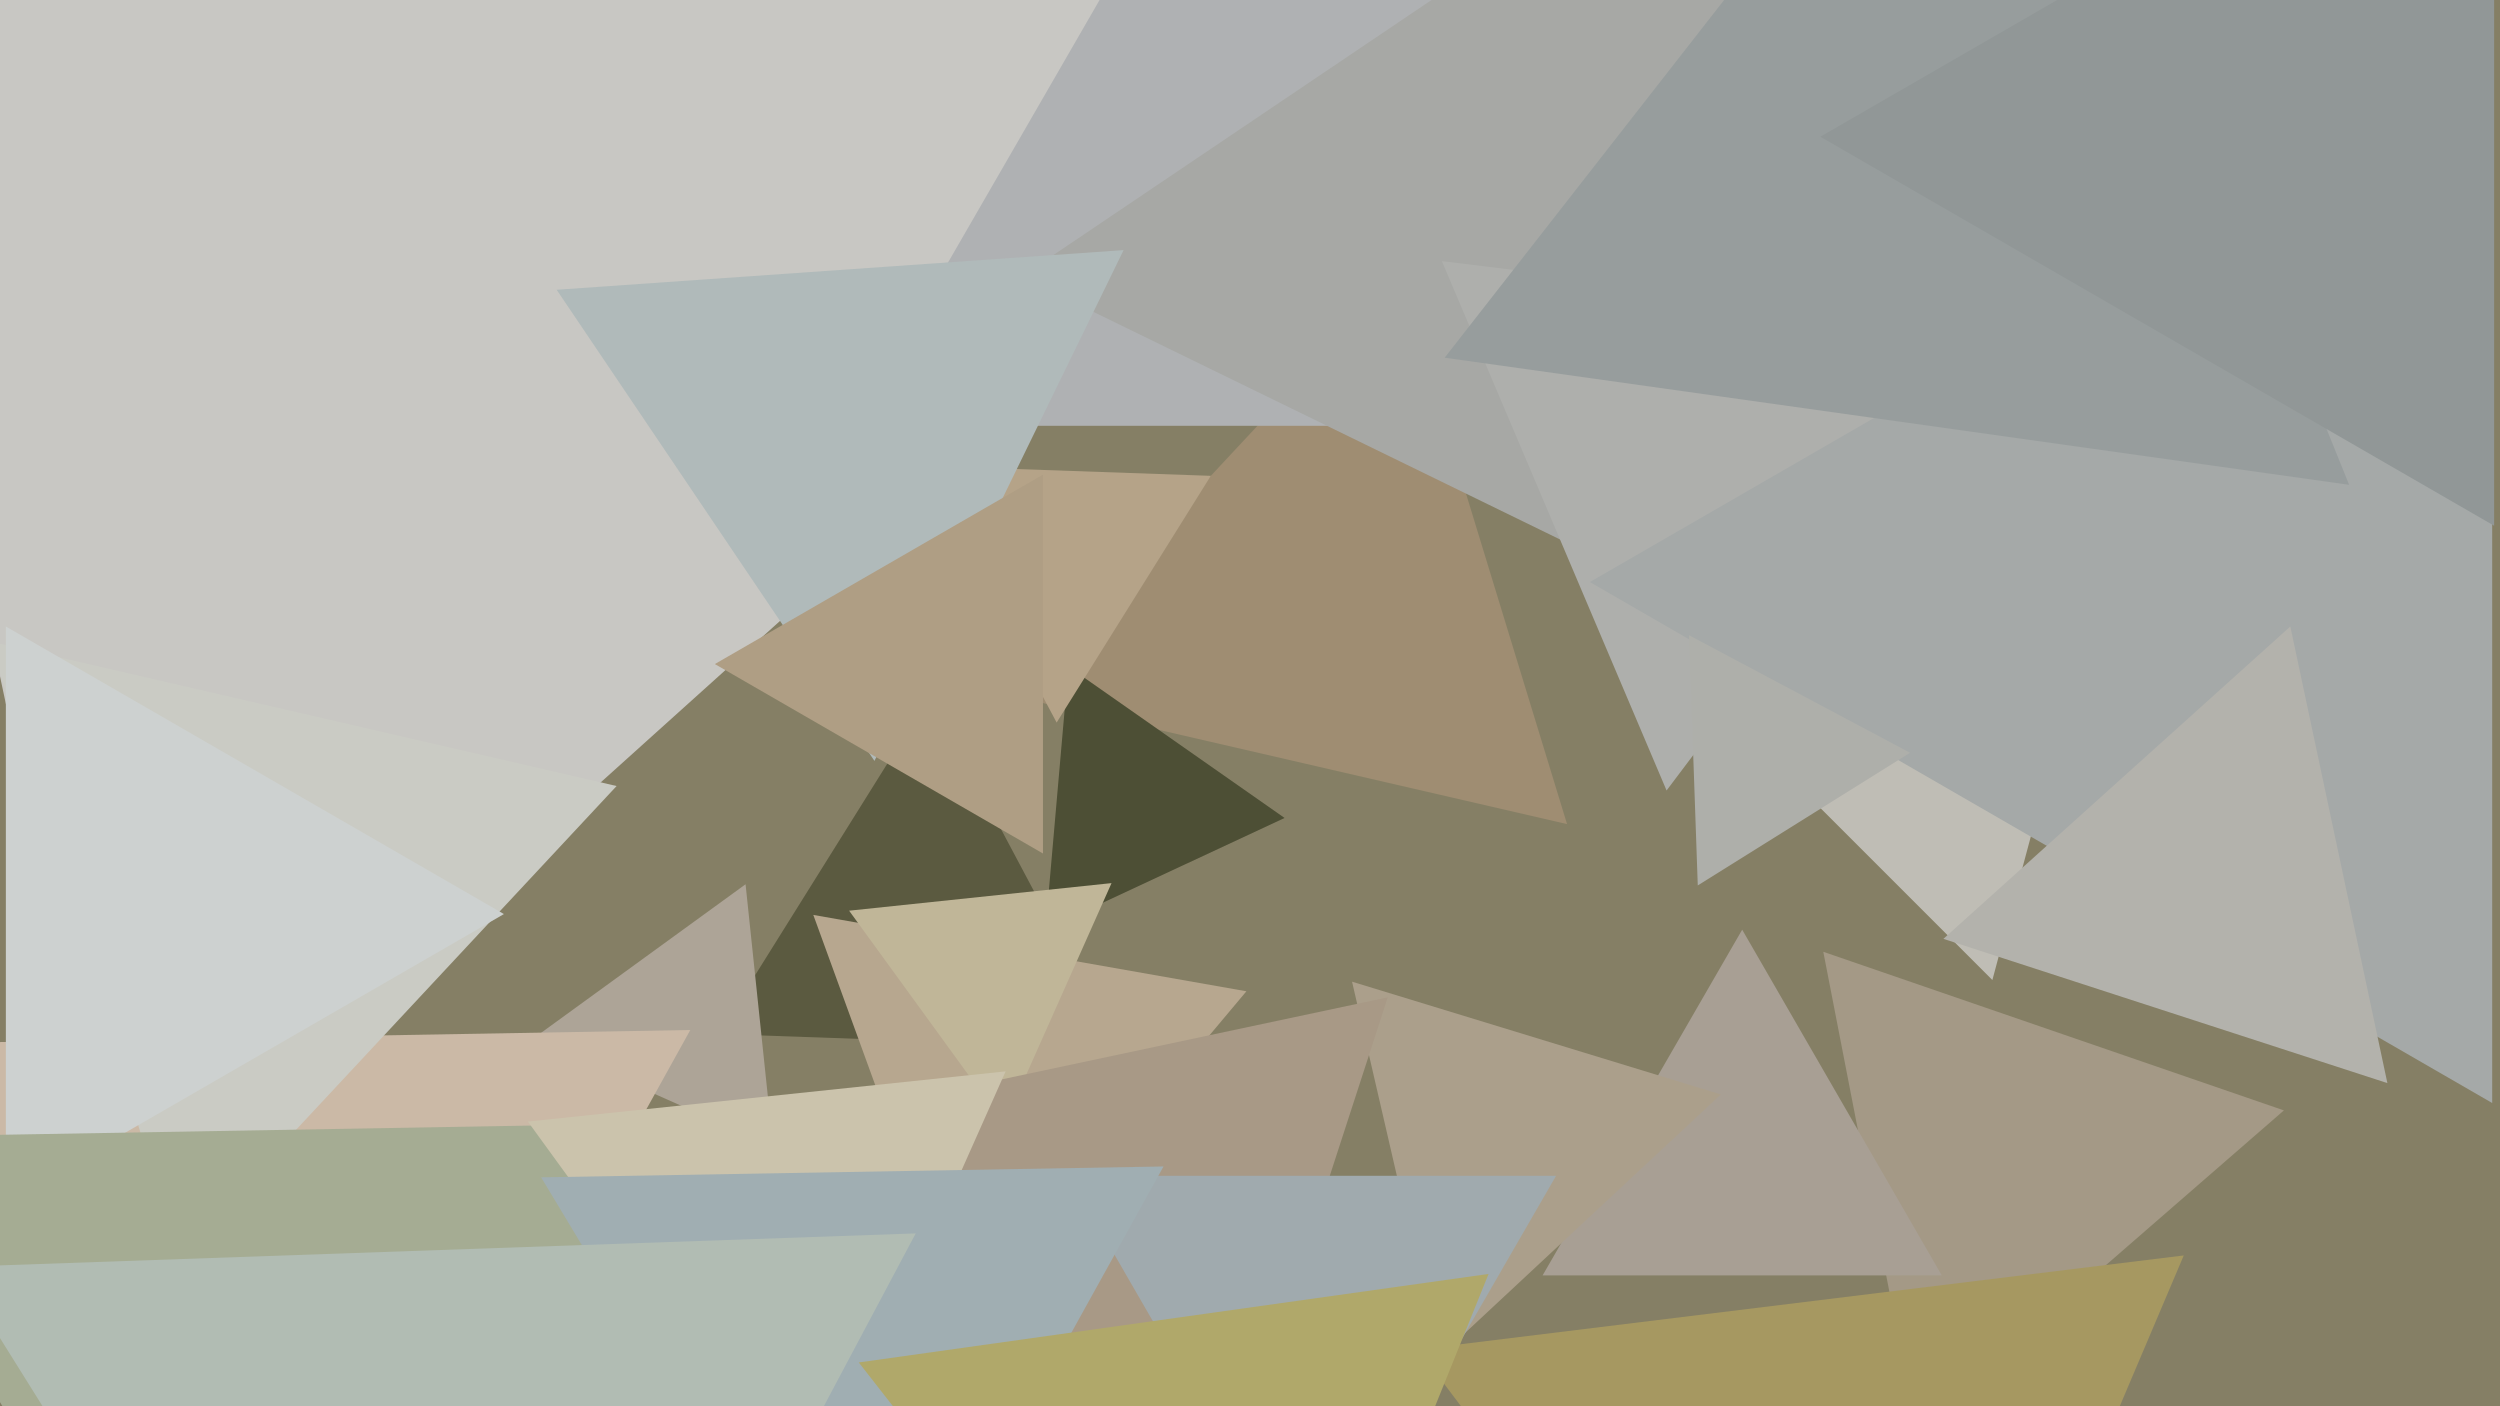 <svg xmlns="http://www.w3.org/2000/svg" width="640px" height="360px">
  <rect width="640" height="360" fill="rgb(133,127,101)"/>
  <polygon points="401.165,210.97 257.714,177.852 358.121,70.179" fill="rgb(159,141,114)"/>
  <polygon points="490.559,366.077 466.764,243.661 584.677,284.262" fill="rgb(164,153,134)"/>
  <polygon points="29.548,312.149 -72.364,-167.31 393.816,-15.839" fill="rgb(200,199,195)"/>
  <polygon points="510.047,250.887 434.113,174.953 537.841,147.159" fill="rgb(191,189,181)"/>
  <polygon points="471.44,109 218.56,109 345.0,-110.0" fill="rgb(175,177,179)"/>
  <polygon points="547.891,210.543 261.448,70.835 525.66,-107.378" fill="rgb(167,168,165)"/>
  <polygon points="328.852,209.399 267.631,237.947 273.518,170.654" fill="rgb(77,79,53)"/>
  <polygon points="426.641,202.366 369.116,66.846 515.243,84.788" fill="rgb(174,175,172)"/>
  <polygon points="286.035,268.265 183.906,264.699 238.059,178.036" fill="rgb(91,90,64)"/>
  <polygon points="197.924,293.552 136.214,266.077 190.863,226.372" fill="rgb(173,164,151)"/>
  <polygon points="497.095,326.5 394.905,326.5 446.0,238.0" fill="rgb(168,159,148)"/>
  <polygon points="638.0,282.368 407.0,149 638.0,15.632" fill="rgb(165,169,168)"/>
  <polygon points="246.713,340.013 208.207,234.219 319.08,253.769" fill="rgb(183,167,143)"/>
  <polygon points="368.335,347.509 346.126,251.313 440.539,280.178" fill="rgb(171,159,139)"/>
  <polygon points="611.17,277.277 497.508,240.346 586.322,160.377" fill="rgb(179,178,172)"/>
  <polygon points="601.381,124.114 369.83,91.572 513.788,-92.686" fill="rgb(151,157,157)"/>
  <polygon points="270.499,184.974 235.534,119.213 309.967,121.813" fill="rgb(181,163,136)"/>
  <polygon points="257.077,287.786 217.372,233.137 284.552,226.076" fill="rgb(192,182,152)"/>
  <polygon points="278.731,490.875 112.999,306.811 355.27,255.314" fill="rgb(168,153,134)"/>
  <polygon points="75.112,446.982 -32.829,267.338 176.717,263.68" fill="rgb(203,185,166)"/>
  <polygon points="45.63,321.565 -2.479,164.21 157.849,201.225" fill="rgb(202,203,196)"/>
  <polygon points="223.86,194.795 142.501,74.177 287.639,64.028" fill="rgb(176,186,186)"/>
  <polygon points="129.0,234.0 1.5,307.612 1.5,160.388" fill="rgb(205,209,208)"/>
  <polygon points="336.0,409.0 273.646,301.0 398.354,301.0" fill="rgb(160,170,174)"/>
  <polygon points="481.893,503.15 363.062,345.457 559.044,321.393" fill="rgb(166,152,97)"/>
  <polygon points="89.548,507.978 -40.694,291.218 212.146,286.804" fill="rgb(165,172,147)"/>
  <polygon points="638.5,134.593 466.0,35 638.5,-64.593" fill="rgb(145,151,151)"/>
  <polygon points="207.422,386.611 135.138,287.122 257.44,274.267" fill="rgb(203,195,172)"/>
  <polygon points="434.63,226.669 432.393,162.622 488.977,192.709" fill="rgb(174,175,170)"/>
  <polygon points="220.606,437.986 138.535,301.398 297.859,298.616" fill="rgb(160,174,178)"/>
  <polygon points="320.082,477.085 219.845,348.787 381.073,326.128" fill="rgb(176,168,106)"/>
  <polygon points="118.956,532.913 -11.379,324.335 234.423,315.751" fill="rgb(177,188,179)"/>
  <polygon points="267.0,218.497 183.0,170.0 267.0,121.503" fill="rgb(175,158,132)"/>
</svg>